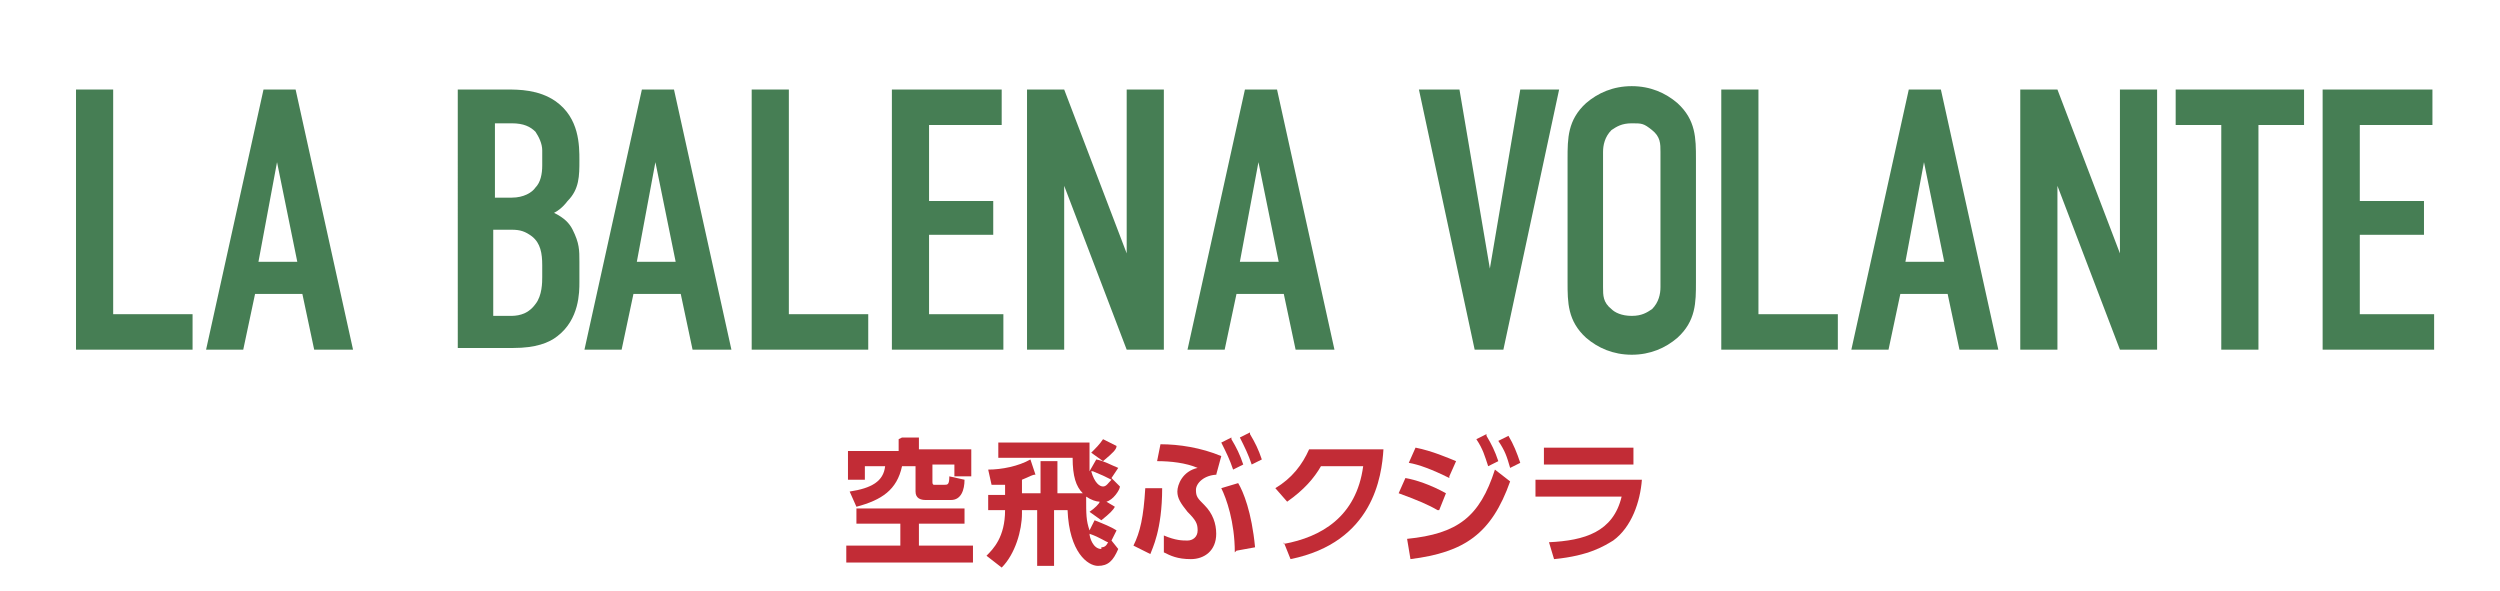 <?xml version="1.0" encoding="UTF-8"?>
<svg xmlns="http://www.w3.org/2000/svg" id="_レイヤー_1" data-name=" レイヤー 1" version="1.1" viewBox="0 0 148 35">
  <defs>
    <style>
      .cls-1 {
        fill: #c22c36;
      }

      .cls-1, .cls-2 {
        stroke-width: 0px;
      }

      .cls-2 {
        fill: #467e54;
      }
    </style>
  </defs>
  <g>
    <path class="cls-2" d="M6.7,5.3v13.3h4.7v2.1h-6.9V5.3h2.2Z"></path>
    <path class="cls-2" d="M18.6,20.7l-.7-3.3h-2.8l-.7,3.3h-2.2l3.4-15.4h1.9l3.4,15.4h-2.2ZM16.4,9.6l-1.1,5.9h2.3l-1.2-5.9Z"></path>
    <path class="cls-2" d="M30,5.3c.7,0,1.9,0,2.9.7,1.4,1,1.4,2.6,1.4,3.5s0,1.7-.7,2.4c-.3.4-.6.6-.8.7.6.3.9.6,1.1,1,.4.8.4,1.2.4,1.9v1.2c0,.6,0,2.2-1.3,3.2-.5.4-1.3.7-2.6.7h-3.3V5.3h3ZM29.2,11.7h1.1c.7,0,1.2-.3,1.4-.6.3-.3.4-.8.4-1.3v-.9c0-.4-.2-.8-.4-1.1-.3-.3-.7-.5-1.4-.5h-1v4.4ZM29.2,18.7h1c.3,0,1,0,1.5-.7.4-.5.4-1.3.4-1.6v-.7c0-.7-.1-1.3-.6-1.7-.4-.3-.7-.4-1.2-.4h-1.1v5.1Z"></path>
    <path class="cls-2" d="M41,20.7l-.7-3.3h-2.8l-.7,3.3h-2.2l3.4-15.4h1.9l3.4,15.4h-2.2ZM38.8,9.6l-1.1,5.9h2.3l-1.2-5.9Z"></path>
    <path class="cls-2" d="M46.7,5.3v13.3h4.7v2.1h-6.9V5.3h2.2Z"></path>
    <path class="cls-2" d="M52.8,5.3h6.5v2.1h-4.3v4.5h3.8v2h-3.8v4.7h4.4v2.1h-6.6V5.3Z"></path>
    <path class="cls-2" d="M63,5.3l3.7,9.7V5.3h2.2v15.4h-2.2l-3.7-9.7v9.7h-2.2V5.3h2.2Z"></path>
    <path class="cls-2" d="M76.7,20.7l-.7-3.3h-2.8l-.7,3.3h-2.2l3.4-15.4h1.9l3.4,15.4h-2.2ZM74.5,9.6l-1.1,5.9h2.3l-1.2-5.9Z"></path>
    <path class="cls-2" d="M89.2,20.7h-1.9l-3.3-15.4h2.4l1.8,10.6h0l1.8-10.6h2.3l-3.3,15.4Z"></path>
    <path class="cls-2" d="M92.8,9.4c0-1.2,0-2.3,1.1-3.3.7-.6,1.6-1,2.7-1s2,.4,2.7,1c1.1,1,1.1,2.1,1.1,3.3v7.3c0,1.2,0,2.3-1.1,3.3-.7.6-1.6,1-2.7,1s-2-.4-2.7-1c-1.1-1-1.1-2.1-1.1-3.3v-7.3ZM98.3,9c0-.5,0-.9-.5-1.3s-.6-.4-1.2-.4-.9.2-1.2.4c-.4.4-.5.9-.5,1.3v8c0,.5,0,.9.5,1.3.2.2.6.4,1.2.4s.9-.2,1.2-.4c.4-.4.5-.9.5-1.3v-8Z"></path>
    <path class="cls-2" d="M104.1,5.3v13.3h4.7v2.1h-6.9V5.3h2.2Z"></path>
    <path class="cls-2" d="M116,20.7l-.7-3.3h-2.8l-.7,3.3h-2.2l3.4-15.4h1.9l3.4,15.4h-2.2ZM113.9,9.6l-1.1,5.9h2.3l-1.2-5.9Z"></path>
    <path class="cls-2" d="M121.8,5.3l3.7,9.7V5.3h2.2v15.4h-2.2l-3.7-9.7v9.7h-2.2V5.3h2.2Z"></path>
    <path class="cls-2" d="M136.4,5.3v2.1h-2.7v13.3h-2.2V7.4h-2.7v-2.1h7.7Z"></path>
    <path class="cls-2" d="M137.5,5.3h6.5v2.1h-4.3v4.5h3.8v2h-3.8v4.7h4.4v2.1h-6.6V5.3Z"></path>
  </g>
  <g>
    <path class="cls-1" d="M57.1,30.1v.9h-2.7v1.3h3.2v1h-7.5v-1h3.2v-1.3h-2.6v-.9h6.3ZM53.4,25.9h1v.7h3.1v1.6h-1v-.7h-1.3v1c0,.1,0,.2.1.2h.6c.2,0,.3,0,.3-.5l.9.2c0,.6-.2,1.2-.8,1.2h-1.5c-.3,0-.6-.1-.6-.5v-1.5h-.8c-.3,1.4-1.2,2-2.7,2.4l-.4-.9c1.3-.2,2-.6,2.1-1.5h-1.2v.8h-1v-1.7h3v-.7Z"></path>
    <path class="cls-1" d="M60.7,29.2h.9v-1.9h1v1.9h1.5c-.4-.4-.6-1-.6-2.1h-4.4v-.9h5.4c0,1,0,1.4,0,1.7l.4-.7c.5.1.8.3,1.3.5l-.4.6.5.5c0,.2-.4.8-.8.9l.5.3c-.1.2-.3.4-.8.8l-.7-.5c.3-.2.6-.5.6-.6-.2,0-.5-.1-.8-.3,0,1.1,0,1.4.2,2l.3-.6c.5.2,1,.4,1.3.6l-.3.6.4.5c-.3.7-.6,1-1.2,1s-1.7-.8-1.8-3.3h-.8v3.3h-1v-3.3h-.9v.2c0,1-.4,2.4-1.2,3.2l-.9-.7c.4-.4,1.1-1.1,1.1-2.7h-1v-.9h1v-.6c-.4,0-.6,0-.8,0l-.2-.9c.8,0,1.8-.2,2.5-.6l.3.9c-.2,0-.3.1-.8.3v.8ZM65.2,32.4c.2,0,.3-.1.4-.3-.1,0-.5-.3-1.1-.5,0,.2.2.9.7.9ZM64.6,27.9c.2.7.5.9.7.9s.3-.2.5-.4c-.4-.2-.6-.3-1.1-.5ZM66.1,26.4c0,.2-.2.4-.8.9l-.7-.5c.3-.3.5-.5.7-.8l.8.4Z"></path>
    <path class="cls-1" d="M67.1,32.3c.4-.8.6-1.7.7-3.4h1c0,2.5-.6,3.6-.7,3.9l-1-.5ZM72.1,28.1c-.8,0-1.3.5-1.3.9s.1.5.5.9c.5.5.7,1.1.7,1.7,0,1-.7,1.5-1.5,1.5s-1.2-.2-1.6-.4v-1c.7.3,1.1.3,1.4.3s.6-.2.6-.6-.1-.6-.6-1.1c-.4-.5-.6-.8-.6-1.2s.3-1.2,1.2-1.4c-.7-.3-1.6-.4-2.4-.4l.2-1c1.1,0,2.4.2,3.6.7l-.3,1.1ZM73.1,32.7c0-1.8-.5-3.2-.8-3.8l1-.3c.3.5.8,1.7,1,3.8l-1.1.2ZM72.9,26c.3.5.5.9.7,1.5l-.6.3c-.2-.6-.4-1-.7-1.6l.6-.3ZM74,25.7c.3.5.5.9.7,1.5l-.6.3c-.2-.6-.4-1-.7-1.6l.6-.3Z"></path>
    <path class="cls-1" d="M76,32.2c2.2-.4,4.3-1.6,4.7-4.6h-2.5c-.4.7-1,1.4-2,2.1l-.7-.8c1-.6,1.6-1.4,2-2.3h4.4c-.1,1.6-.6,5.5-5.5,6.5l-.4-1Z"></path>
    <path class="cls-1" d="M85.1,30.2c-.5-.3-1.2-.6-2.3-1l.4-.9c.6.1,1.5.4,2.4.9l-.4,1ZM83.3,31.9c3-.3,4.3-1.3,5.2-4.1l.9.7c-1.1,3.1-2.7,4.2-5.9,4.6l-.2-1.2ZM85.8,28.3c-1-.5-1.8-.8-2.4-.9l.4-.9c1,.2,1.9.6,2.4.8l-.4.9ZM88,25.8c.3.5.5.9.7,1.5l-.6.3c-.2-.6-.3-1-.7-1.6l.6-.3ZM89.3,25.8c.3.5.5,1,.7,1.6l-.6.3c-.2-.7-.3-1-.7-1.6l.6-.3Z"></path>
    <path class="cls-1" d="M97.2,28.4c-.1,1.3-.6,2.8-1.7,3.6-.5.3-1.4.9-3.5,1.1l-.3-1c2.1-.1,3.8-.6,4.3-2.7h-5.1v-1h6.4ZM96.7,26.5v1h-5.3v-1h5.3Z"></path>
  </g>
</svg>
